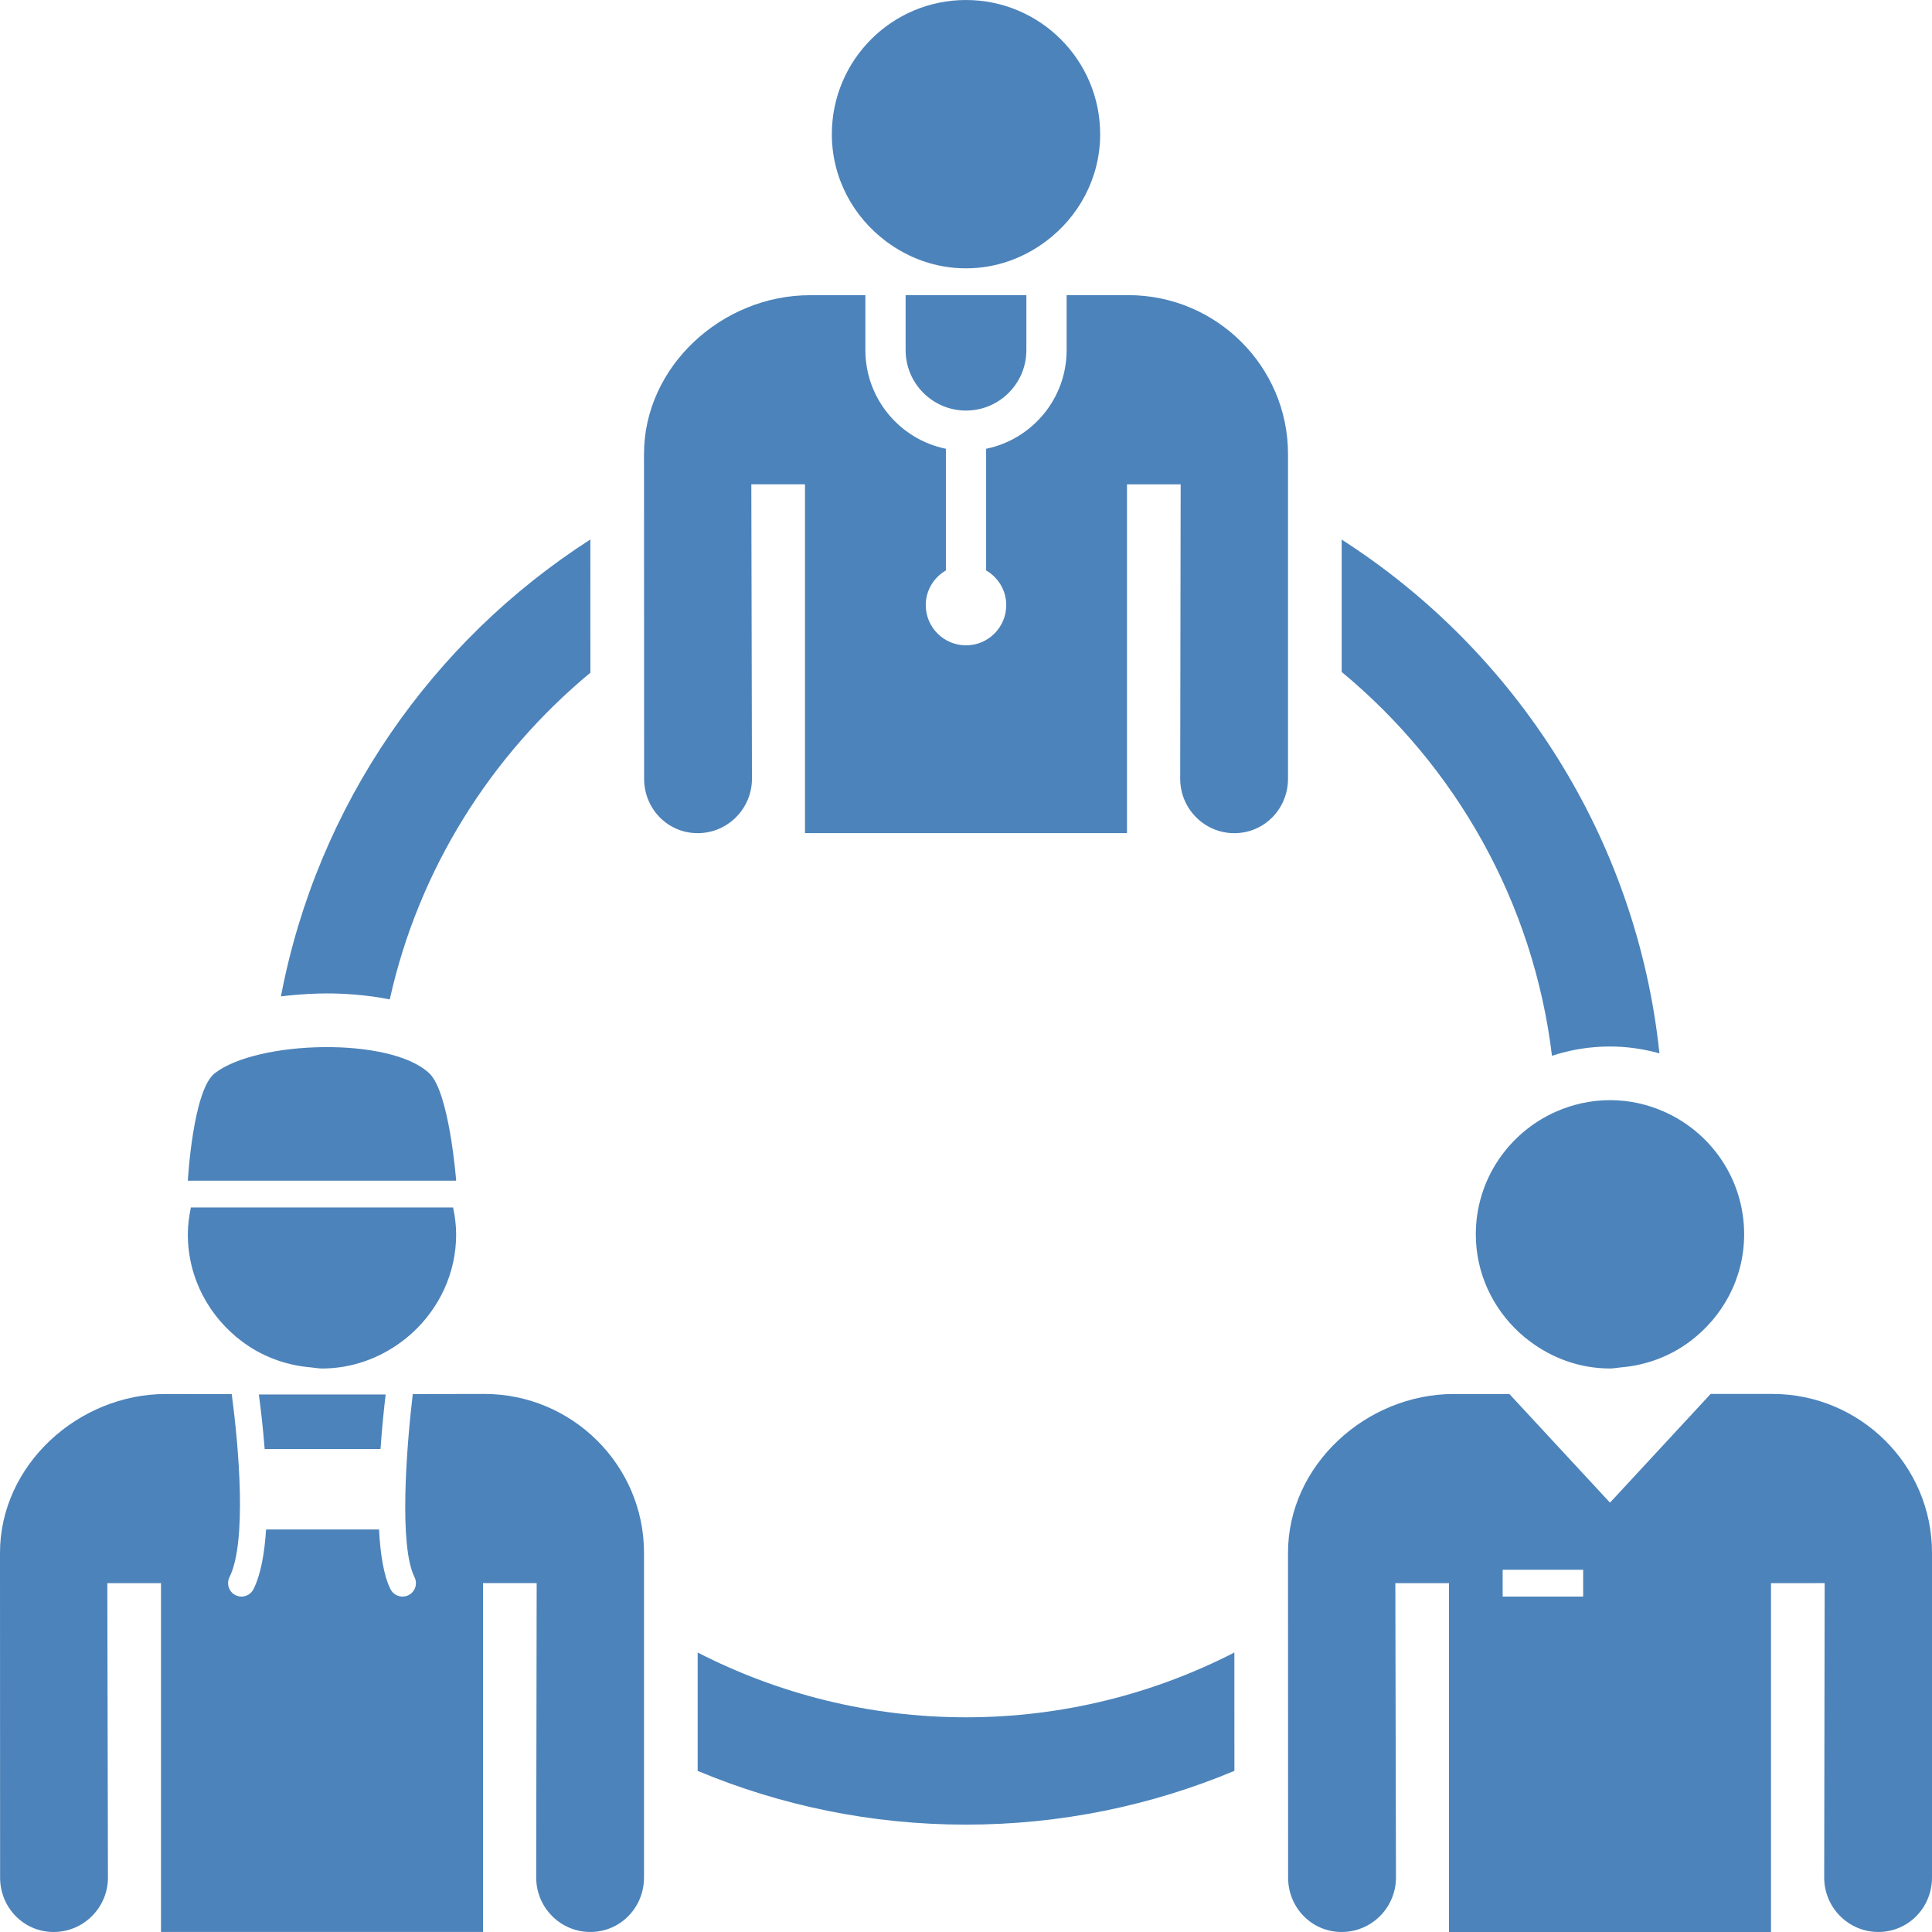 <svg height='100px' width='100px'  fill="#4c83ba" xmlns="http://www.w3.org/2000/svg" xmlns:xlink="http://www.w3.org/1999/xlink" version="1.1" x="0px" y="0px" viewBox="0 0 100 99.999" enable-background="new 0 0 100 99.999" xml:space="preserve"><path d="M49.997,0c-3.83,0-6.941,3.107-6.941,6.946c0,2.279,1.116,4.286,2.815,5.553c1.156,0.861,2.575,1.39,4.126,1.39  c1.552,0,2.971-0.528,4.128-1.39c1.7-1.267,2.819-3.274,2.819-5.553C56.944,3.107,53.827,0,49.997,0z"></path><path d="M67.104,77.843c0.157-0.458,0.347-0.903,0.58-1.322C67.45,76.939,67.26,77.385,67.104,77.843z"></path><path d="M66.749,79.348c0.064-0.463,0.157-0.917,0.298-1.353C66.906,78.431,66.813,78.885,66.749,79.348z"></path><path d="M85.893,54.52c-1.179-11.159-7.447-20.816-16.448-26.592v6.852c5.888,4.871,9.923,11.902,10.885,19.866  c0.946-0.31,1.954-0.48,3.002-0.48C84.219,54.165,85.075,54.296,85.893,54.52z"></path><path d="M63.891,85.533c-4.171,2.14-8.89,3.354-13.891,3.354c-5,0-9.718-1.215-13.889-3.353v6.126  c4.278,1.791,8.969,2.782,13.889,2.782c4.921,0,9.613-0.993,13.892-2.783v-1.458L63.891,85.533z"></path><path d="M67.047,77.995c0.016-0.052,0.039-0.101,0.057-0.152C67.086,77.895,67.062,77.943,67.047,77.995z"></path><path d="M66.667,80.439c0-0.371,0.033-0.734,0.082-1.092C66.7,79.705,66.667,80.068,66.667,80.439z"></path><path d="M67.684,76.521c0.004-0.007,0.01-0.015,0.014-0.021C67.693,76.506,67.688,76.514,67.684,76.521z"></path><path d="M79.203,69.44c1.157,0.862,2.576,1.392,4.128,1.392c0.195,0,0.379-0.042,0.57-0.057c1.328-0.111,2.546-0.581,3.557-1.333  c1.701-1.268,2.819-3.274,2.819-5.554c0-2.857-1.73-5.305-4.193-6.37c-0.845-0.368-1.774-0.575-2.753-0.575  c-0.997,0-1.94,0.22-2.799,0.598c-2.436,1.079-4.144,3.509-4.144,6.348c0,2.016,0.876,3.817,2.252,5.087  C78.819,69.141,79.008,69.296,79.203,69.44z"></path><g><path d="M50,21.25c1.723,0,3.125-1.402,3.125-3.125v-2.849l-6.25,0.001v2.847C46.875,19.848,48.277,21.25,50,21.25z"></path></g><g><path d="M58.405,15.276c-0.522,0-1.58,0-2.905,0h-0.292v2.849c0,2.515-1.793,4.618-4.166,5.103v6.297   c0.619,0.361,1.041,1.024,1.041,1.794c0,1.151-0.933,2.083-2.083,2.083s-2.083-0.932-2.083-2.083c0-0.771,0.422-1.434,1.042-1.794   v-6.297c-2.374-0.484-4.167-2.588-4.167-5.103v-2.846h-2.864c-4.544-0.003-8.594,3.678-8.594,8.218   c0,2.314,0.005,15.259,0.005,16.809c0,1.554,1.218,2.818,2.772,2.818c1.55,0,2.81-1.264,2.81-2.818   c0-1.804-0.033-15.239-0.033-15.239h2.778v18.056h16.667V25.068h2.778c0,0-0.024,13.435-0.024,15.239   c0,1.554,1.255,2.818,2.802,2.818c1.553,0,2.778-1.264,2.778-2.818c0-1.55,0-14.498,0-16.809   C66.667,18.958,62.945,15.276,58.405,15.276z"></path></g><g><g><path d="M91.738,72.15c-0.521,0-1.58,0-2.905,0h-0.291l-5.209,5.626l-5.208-5.623h-2.864c-4.544-0.003-8.594,3.679-8.594,8.218    c0,2.314,0.005,15.259,0.005,16.81c0,1.554,1.218,2.818,2.772,2.818c1.551,0,2.811-1.265,2.811-2.818    c0-1.805-0.032-15.238-0.032-15.238L75,81.943v18.056h16.667V81.943l2.777-0.001c0,0-0.024,13.434-0.024,15.238    c0,1.554,1.255,2.818,2.803,2.818c1.553,0,2.777-1.265,2.777-2.818c0-1.551,0-14.498,0-16.81    C100,75.832,96.278,72.15,91.738,72.15z M81.944,82.638h-4.167v-1.389h4.167V82.638z"></path></g></g><path d="M11.111,55.555c-1.129,0.881-1.389,5.556-1.389,5.556h13.889c0,0-0.349-4.572-1.389-5.556  C20.204,53.646,13.3,53.846,11.111,55.555z"></path><path d="M30.557,27.923c-8.199,5.263-14.13,13.745-16.016,23.649c1.04-0.129,1.92-0.153,2.375-0.153c0.854,0,2.04,0.066,3.258,0.31  c1.497-6.744,5.241-12.646,10.384-16.91v-1.56L30.557,27.923z"></path><g><g><path d="M13.699,74.999h5.996c0.075-1.071,0.176-2.06,0.266-2.822l-6.562,0.002C13.501,72.942,13.615,73.928,13.699,74.999z"></path></g><g><path d="M25.072,72.15c-0.522,0-3.708,0.007-3.708,0.007c-0.336,2.866-0.715,7.864,0.091,9.476    c0.171,0.343,0.033,0.76-0.311,0.932c-0.101,0.05-0.206,0.073-0.311,0.073c-0.254,0-0.5-0.141-0.622-0.384    c-0.355-0.711-0.527-1.827-0.592-3.089h-5.847c-0.078,1.224-0.27,2.326-0.651,3.089c-0.122,0.243-0.368,0.384-0.621,0.384    c-0.104,0-0.21-0.023-0.311-0.073c-0.343-0.172-0.481-0.589-0.311-0.932c0.903-1.807,0.49-6.686,0.115-9.473l-3.4-0.007    C4.05,72.15,0,75.832,0,80.371c0,2.314,0.005,15.259,0.005,16.81c0,1.554,1.218,2.818,2.772,2.818c1.55,0,2.81-1.265,2.81-2.818    c0-1.805-0.032-15.238-0.032-15.238h2.778v18.055H25V81.942h2.778c0,0-0.024,13.434-0.024,15.238c0,1.554,1.254,2.818,2.802,2.818    c1.553,0,2.778-1.265,2.778-2.818c0-1.551,0-14.498,0-16.81C33.333,75.832,29.611,72.15,25.072,72.15z"></path></g></g><path d="M9.879,62.499c-0.092,0.45-0.157,0.911-0.157,1.39c0,2.277,1.116,4.285,2.814,5.552c1.013,0.756,2.232,1.225,3.563,1.335  c0.188,0.015,0.371,0.057,0.564,0.057c1.552,0,2.97-0.529,4.127-1.39c0.198-0.148,0.388-0.303,0.568-0.469  c1.375-1.27,2.252-3.07,2.252-5.085c0-0.479-0.065-0.939-0.158-1.39H9.879z"></path></svg>